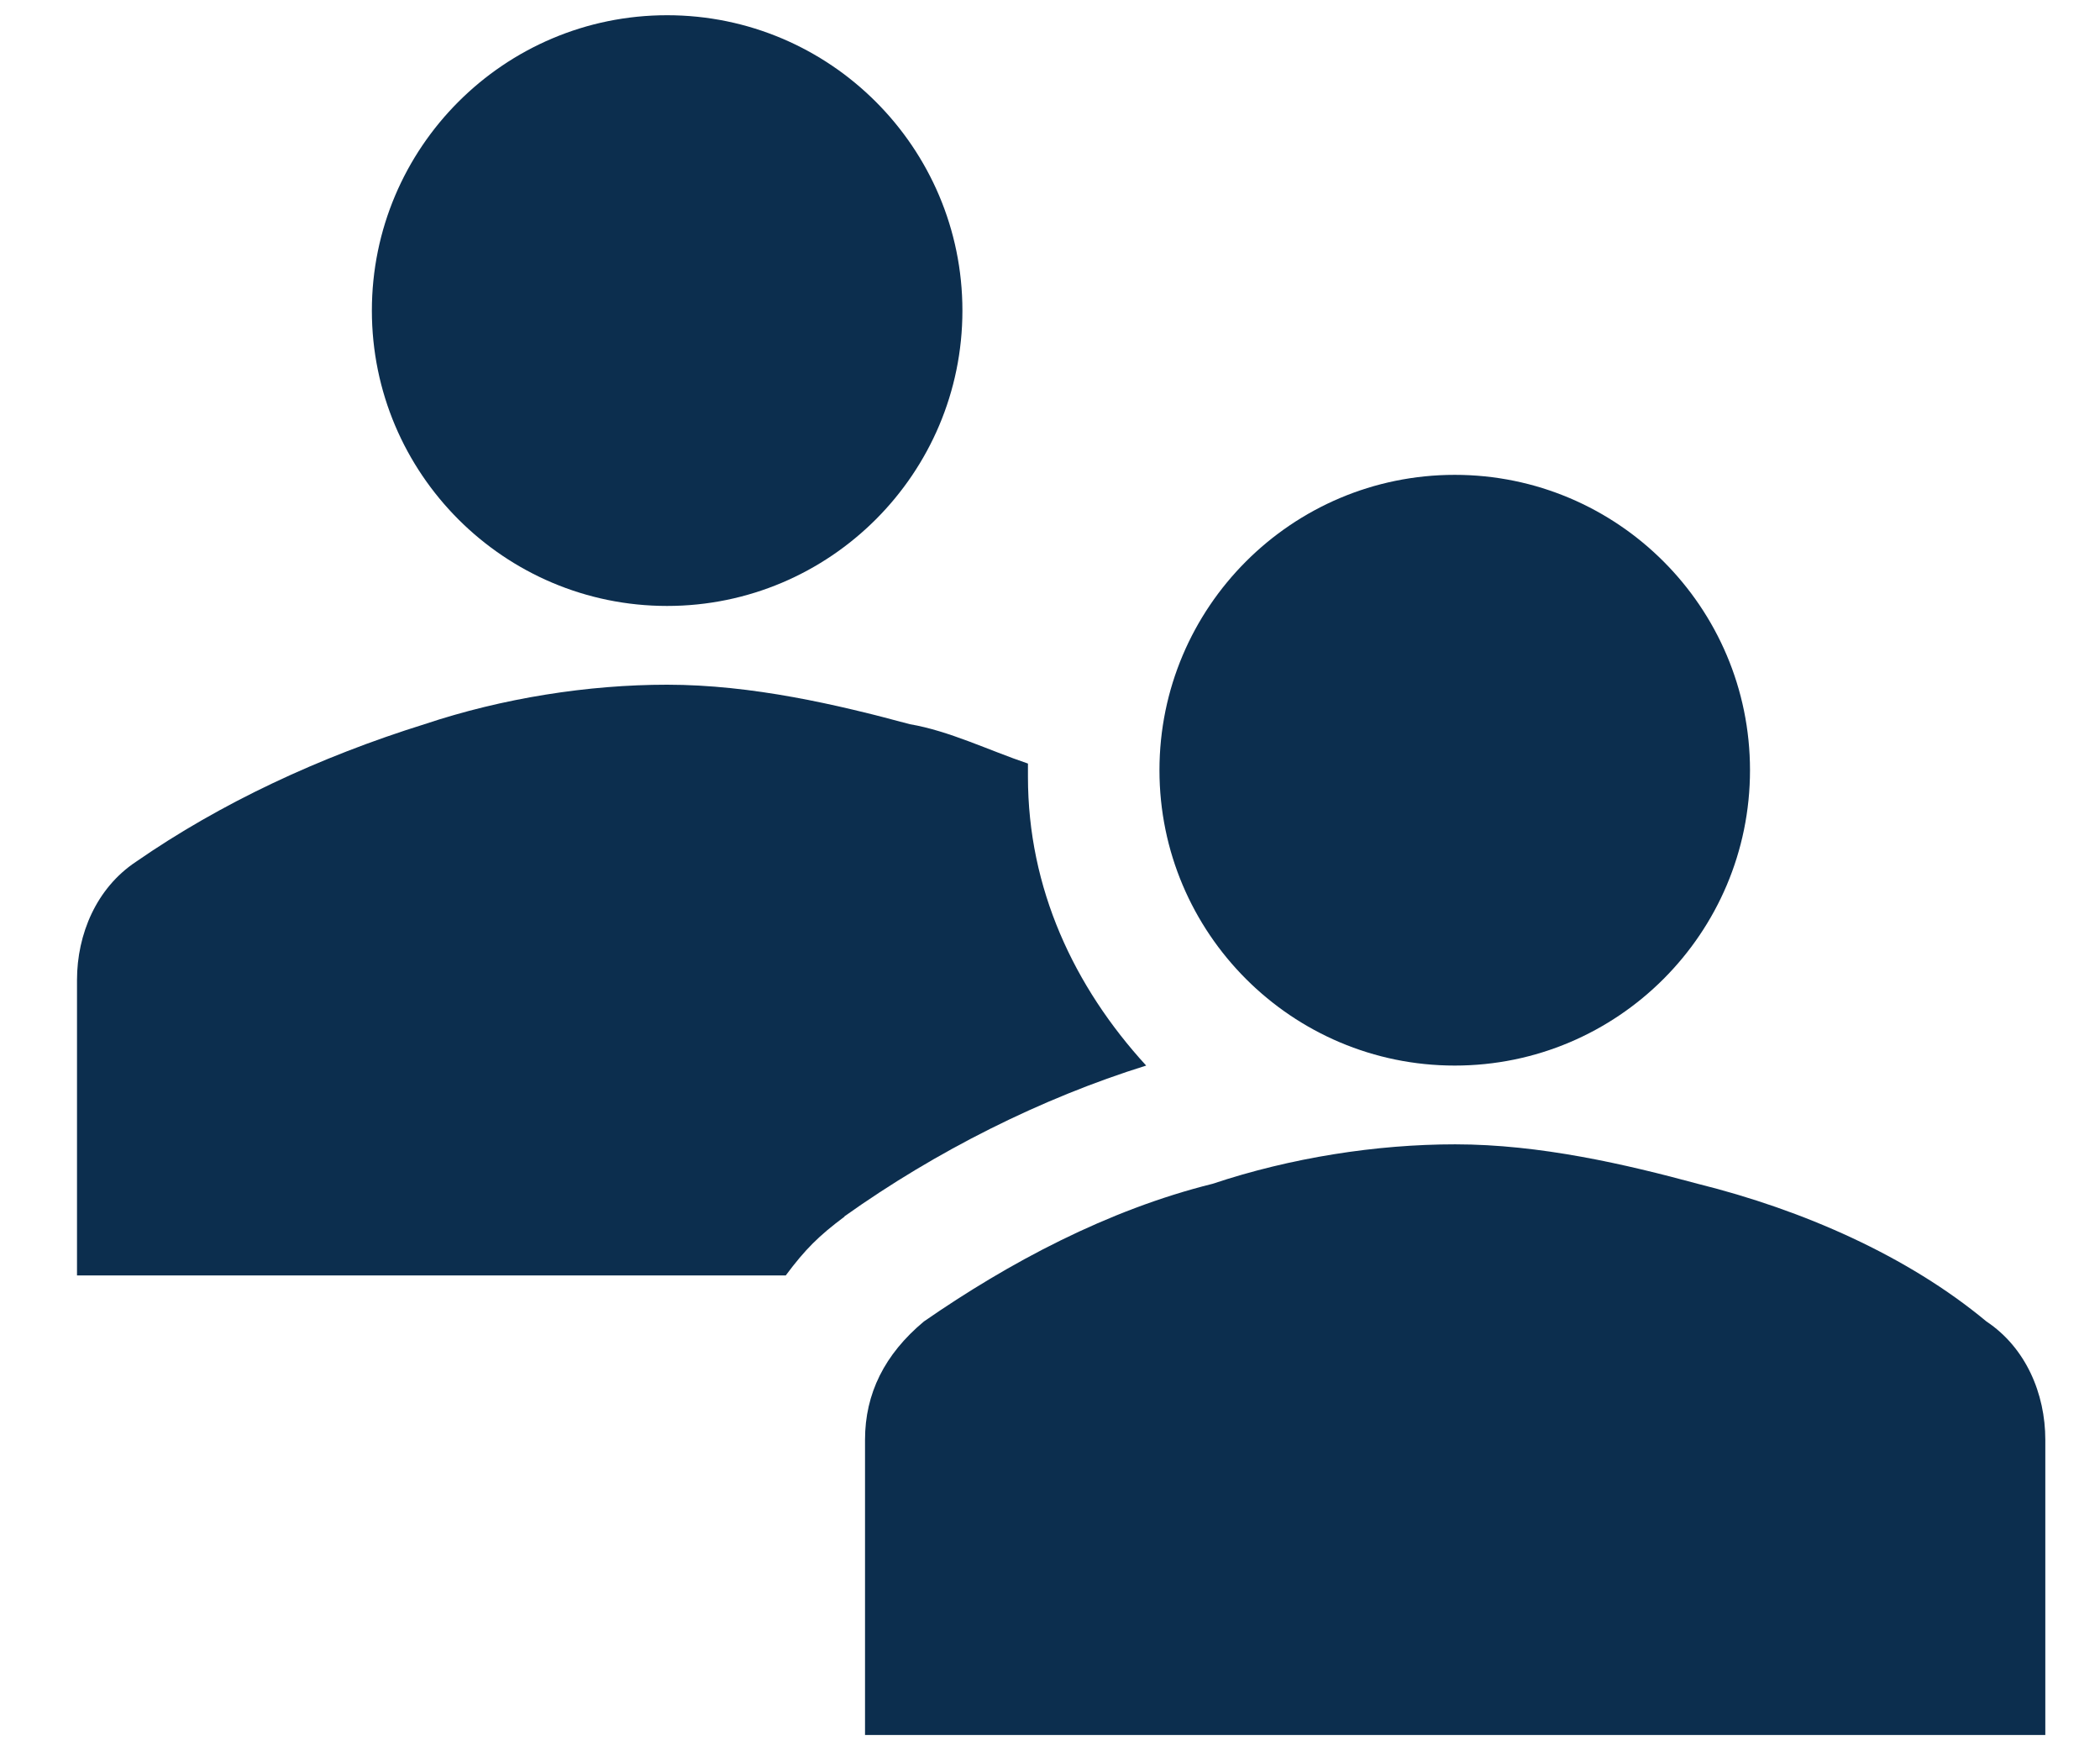 <svg width="24" height="20" viewBox="0 0 24 20" fill="none" xmlns="http://www.w3.org/2000/svg">
<g clip-path="url(#clip0_27_43)">
<path d="M10.999 3.549C10.999 5.411 9.486 6.924 7.624 6.924C5.762 6.924 4.25 5.411 4.25 3.549C4.25 1.687 5.762 0.174 7.624 0.174C9.486 0.174 10.999 1.687 10.999 3.549Z" fill="#0C2E4E"/>
<path d="M23.375 19.826V16.451C23.375 15.925 23.152 15.399 22.702 15.1C21.802 14.351 20.602 13.825 19.403 13.527C18.579 13.304 17.602 13.076 16.631 13.076C15.73 13.076 14.754 13.228 13.858 13.527C12.659 13.825 11.531 14.427 10.559 15.1C10.109 15.475 9.886 15.925 9.886 16.451V19.826H23.385H23.375Z" fill="#0C2E4E"/>
<path d="M20 8.801C20 10.663 18.488 12.176 16.626 12.176C14.764 12.176 13.251 10.663 13.251 8.801C13.251 6.939 14.764 5.426 16.626 5.426C18.488 5.426 20 6.939 20 8.801Z" fill="#0C2E4E"/>
<path d="M9.648 13.901C10.7 13.152 11.9 12.55 13.099 12.176C12.274 11.275 11.748 10.152 11.748 8.877V8.725C11.298 8.573 10.847 8.351 10.397 8.275C9.572 8.052 8.596 7.824 7.624 7.824C6.724 7.824 5.747 7.976 4.852 8.275C3.653 8.649 2.524 9.175 1.553 9.848C1.103 10.147 0.88 10.673 0.88 11.199V14.574H8.98C9.203 14.275 9.355 14.124 9.653 13.901H9.648Z" fill="#0C2E4E"/>
</g>
<defs>
<clipPath id="clip0_27_43">
<rect width="22.5" height="19.651" fill="white" transform="translate(0.875 0.174)"/>
</clipPath>
</defs>
</svg>
